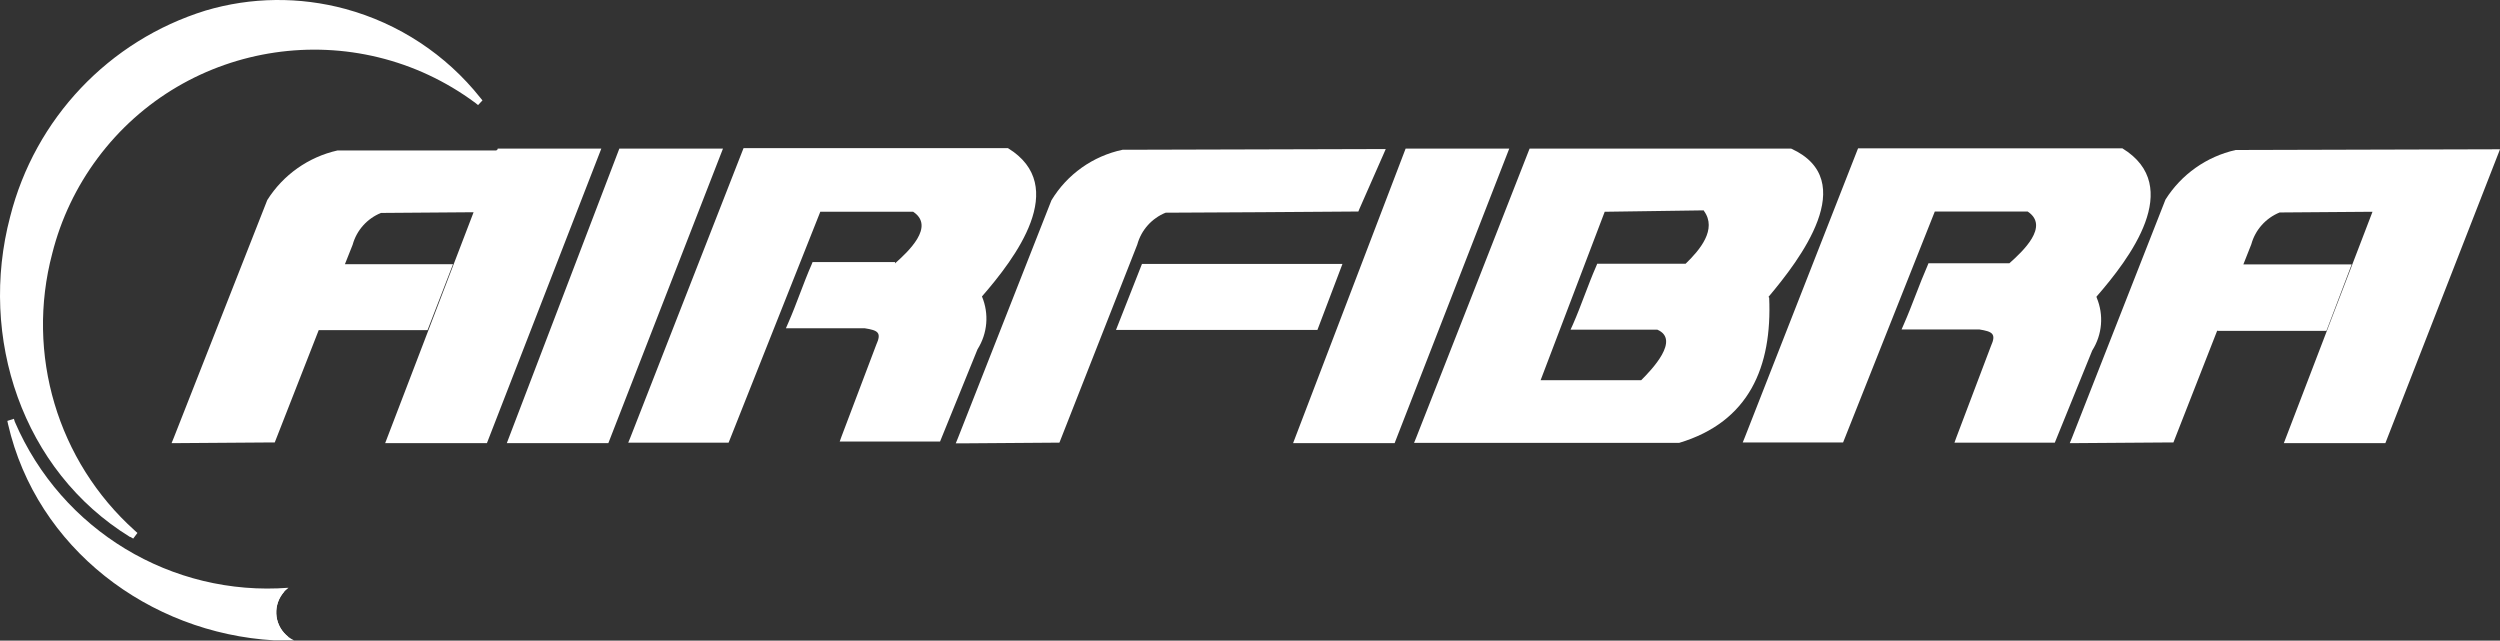 <?xml version="1.0" encoding="utf-8"?>
<svg xmlns="http://www.w3.org/2000/svg" fill="none" height="100%" overflow="visible" preserveAspectRatio="none" style="display: block;" viewBox="0 0 160 41" width="100%">
<rect x="0" y="0" width="160" height="41" fill="#333333" stroke="none"/>
<g id="airFibra-color-full">
<path d="M0.95 26.998C3.941 33.953 10.995 38.186 18.465 37.617C18.322 37.725 18.191 37.853 18.078 38.002C17.419 38.886 17.599 40.113 18.467 40.772C18.579 40.855 18.697 40.925 18.818 40.982H17.539C9.529 40.518 2.342 35.083 0.515 27.148L0.47 26.938L0.889 26.803L0.95 26.998Z" fill="white" id="Subtract"/>
<path clip-rule="evenodd" d="M31.852 9.555V9.51H38.485L31.163 28.36H24.651L30.31 13.583L24.381 13.628C23.498 13.987 22.824 14.736 22.569 15.664L22.075 16.907H28.993L27.361 21.129H20.398L17.584 28.316H17.419L11.34 28.36H10.981L11.116 28.031L17.105 12.804C18.123 11.187 19.74 10.049 21.596 9.63H31.762" fill="white" fill-rule="evenodd" id="path22_1_"/>
<path clip-rule="evenodd" d="M39.638 9.51H46.271L38.934 28.36H32.436L39.638 9.51Z" fill="white" fill-rule="evenodd" id="path34_1_"/>
<path clip-rule="evenodd" d="M57.275 16.862C58.114 16.113 59.865 14.496 58.443 13.553H52.499L46.69 28.181L46.63 28.33H40.207L40.342 28.001C42.737 21.877 45.133 15.754 47.528 9.63L47.588 9.48H64.447H64.507C68.489 11.921 64.956 16.547 62.845 18.973C63.309 20.081 63.204 21.338 62.56 22.357C61.782 24.273 61.003 26.189 60.225 28.106L60.165 28.256H53.742L53.861 27.926C54.595 25.98 55.329 24.033 56.077 22.072C56.437 21.279 56.197 21.144 55.344 21.009H50.298L50.448 20.665C50.987 19.437 51.406 18.149 51.945 16.922L52.005 16.772H52.185C53.892 16.772 55.568 16.772 57.29 16.772" fill="white" fill-rule="evenodd" id="path46_1_"/>
<path clip-rule="evenodd" d="M8.316 34.364C1.414 30.112 -1.386 21.578 0.65 13.867C2.237 7.594 6.968 2.593 13.152 0.677C16.072 -0.192 19.171 -0.222 22.105 0.572C25.519 1.5 28.543 3.491 30.744 6.261L30.879 6.426L30.595 6.725L30.43 6.591C22.764 0.901 11.924 2.488 6.235 10.139C4.887 11.951 3.899 14.017 3.345 16.218C1.638 22.656 3.674 29.513 8.63 33.96L8.795 34.11L8.525 34.469L8.346 34.364" fill="white" fill-rule="evenodd" id="path50_1_"/>
<path d="M0.74 27.073C3.722 34.026 10.733 38.297 18.197 37.86C18.155 37.905 18.115 37.953 18.077 38.002C17.423 38.88 17.598 40.098 18.452 40.759C18.142 40.758 17.831 40.748 17.524 40.727C9.3 40.255 2.657 34.678 0.809 27.434L0.74 27.073Z" fill="white" id="Subtract_2"/>
<path clip-rule="evenodd" d="M74.598 13.613C73.715 13.972 73.041 14.721 72.787 15.649L67.861 28.181L67.801 28.33H67.636L61.527 28.375H61.168L61.303 28.046L67.292 12.819C68.295 11.157 69.942 9.989 71.843 9.585H71.903L88.328 9.54H88.687L88.537 9.885L86.995 13.388L86.935 13.538H86.771C82.713 13.568 78.656 13.598 74.598 13.613Z" fill="white" fill-rule="evenodd" id="path202_1_"/>
<path clip-rule="evenodd" d="M73.086 16.892H85.917L84.315 21.114H71.424L73.086 16.892Z" fill="white" fill-rule="evenodd" id="path220_1_"/>
<path clip-rule="evenodd" d="M89.96 9.51H96.592L89.256 28.36H82.758L89.96 9.51Z" fill="white" fill-rule="evenodd" id="path238_1_"/>
<path clip-rule="evenodd" d="M109.034 13.463L102.701 13.553L98.599 24.333H105.037C105.711 23.659 107.552 21.743 106.07 21.099H100.515L100.665 20.769C101.204 19.542 101.623 18.254 102.162 17.026L102.222 16.877H102.387H107.882C108.78 16.008 109.918 14.676 109.049 13.493L109.034 13.463ZM113.227 19.048C113.421 23.465 111.954 26.998 107.462 28.345H90.499L90.633 28.016C93.044 21.892 95.439 15.784 97.835 9.66L97.895 9.51H114.589H114.634C119.096 11.546 115.173 16.637 113.182 19.003" fill="white" fill-rule="evenodd" id="path256_1_"/>
<path clip-rule="evenodd" d="M134.188 19.048C134.652 20.156 134.547 21.413 133.903 22.431L131.568 28.181L131.508 28.33H125.085L125.204 28.001C125.938 26.055 126.672 24.108 127.42 22.147C127.78 21.353 127.51 21.219 126.672 21.084H121.701L121.851 20.739C122.39 19.512 122.824 18.224 123.363 16.996L123.423 16.847H123.572H128.603C129.442 16.098 131.193 14.481 129.771 13.538H123.827L118.018 28.166L117.958 28.316H111.535L111.669 27.986L118.856 9.645L118.916 9.495H135.775H135.835C139.817 11.936 136.284 16.562 134.173 18.988" fill="white" fill-rule="evenodd" id="path274_1_"/>
<path clip-rule="evenodd" d="M141.913 21.129L139.099 28.316H138.934L132.825 28.36H132.466L132.601 28.031L138.59 12.774C139.608 11.157 141.225 10.019 143.081 9.6H143.141L159.566 9.555H160L152.664 28.36H146.166L151.84 13.553L145.896 13.598C145.013 13.957 144.339 14.706 144.084 15.634L143.575 16.922H150.508L148.891 21.174H141.913" fill="white" fill-rule="evenodd" id="path348_1_"/>
</g>
</svg>